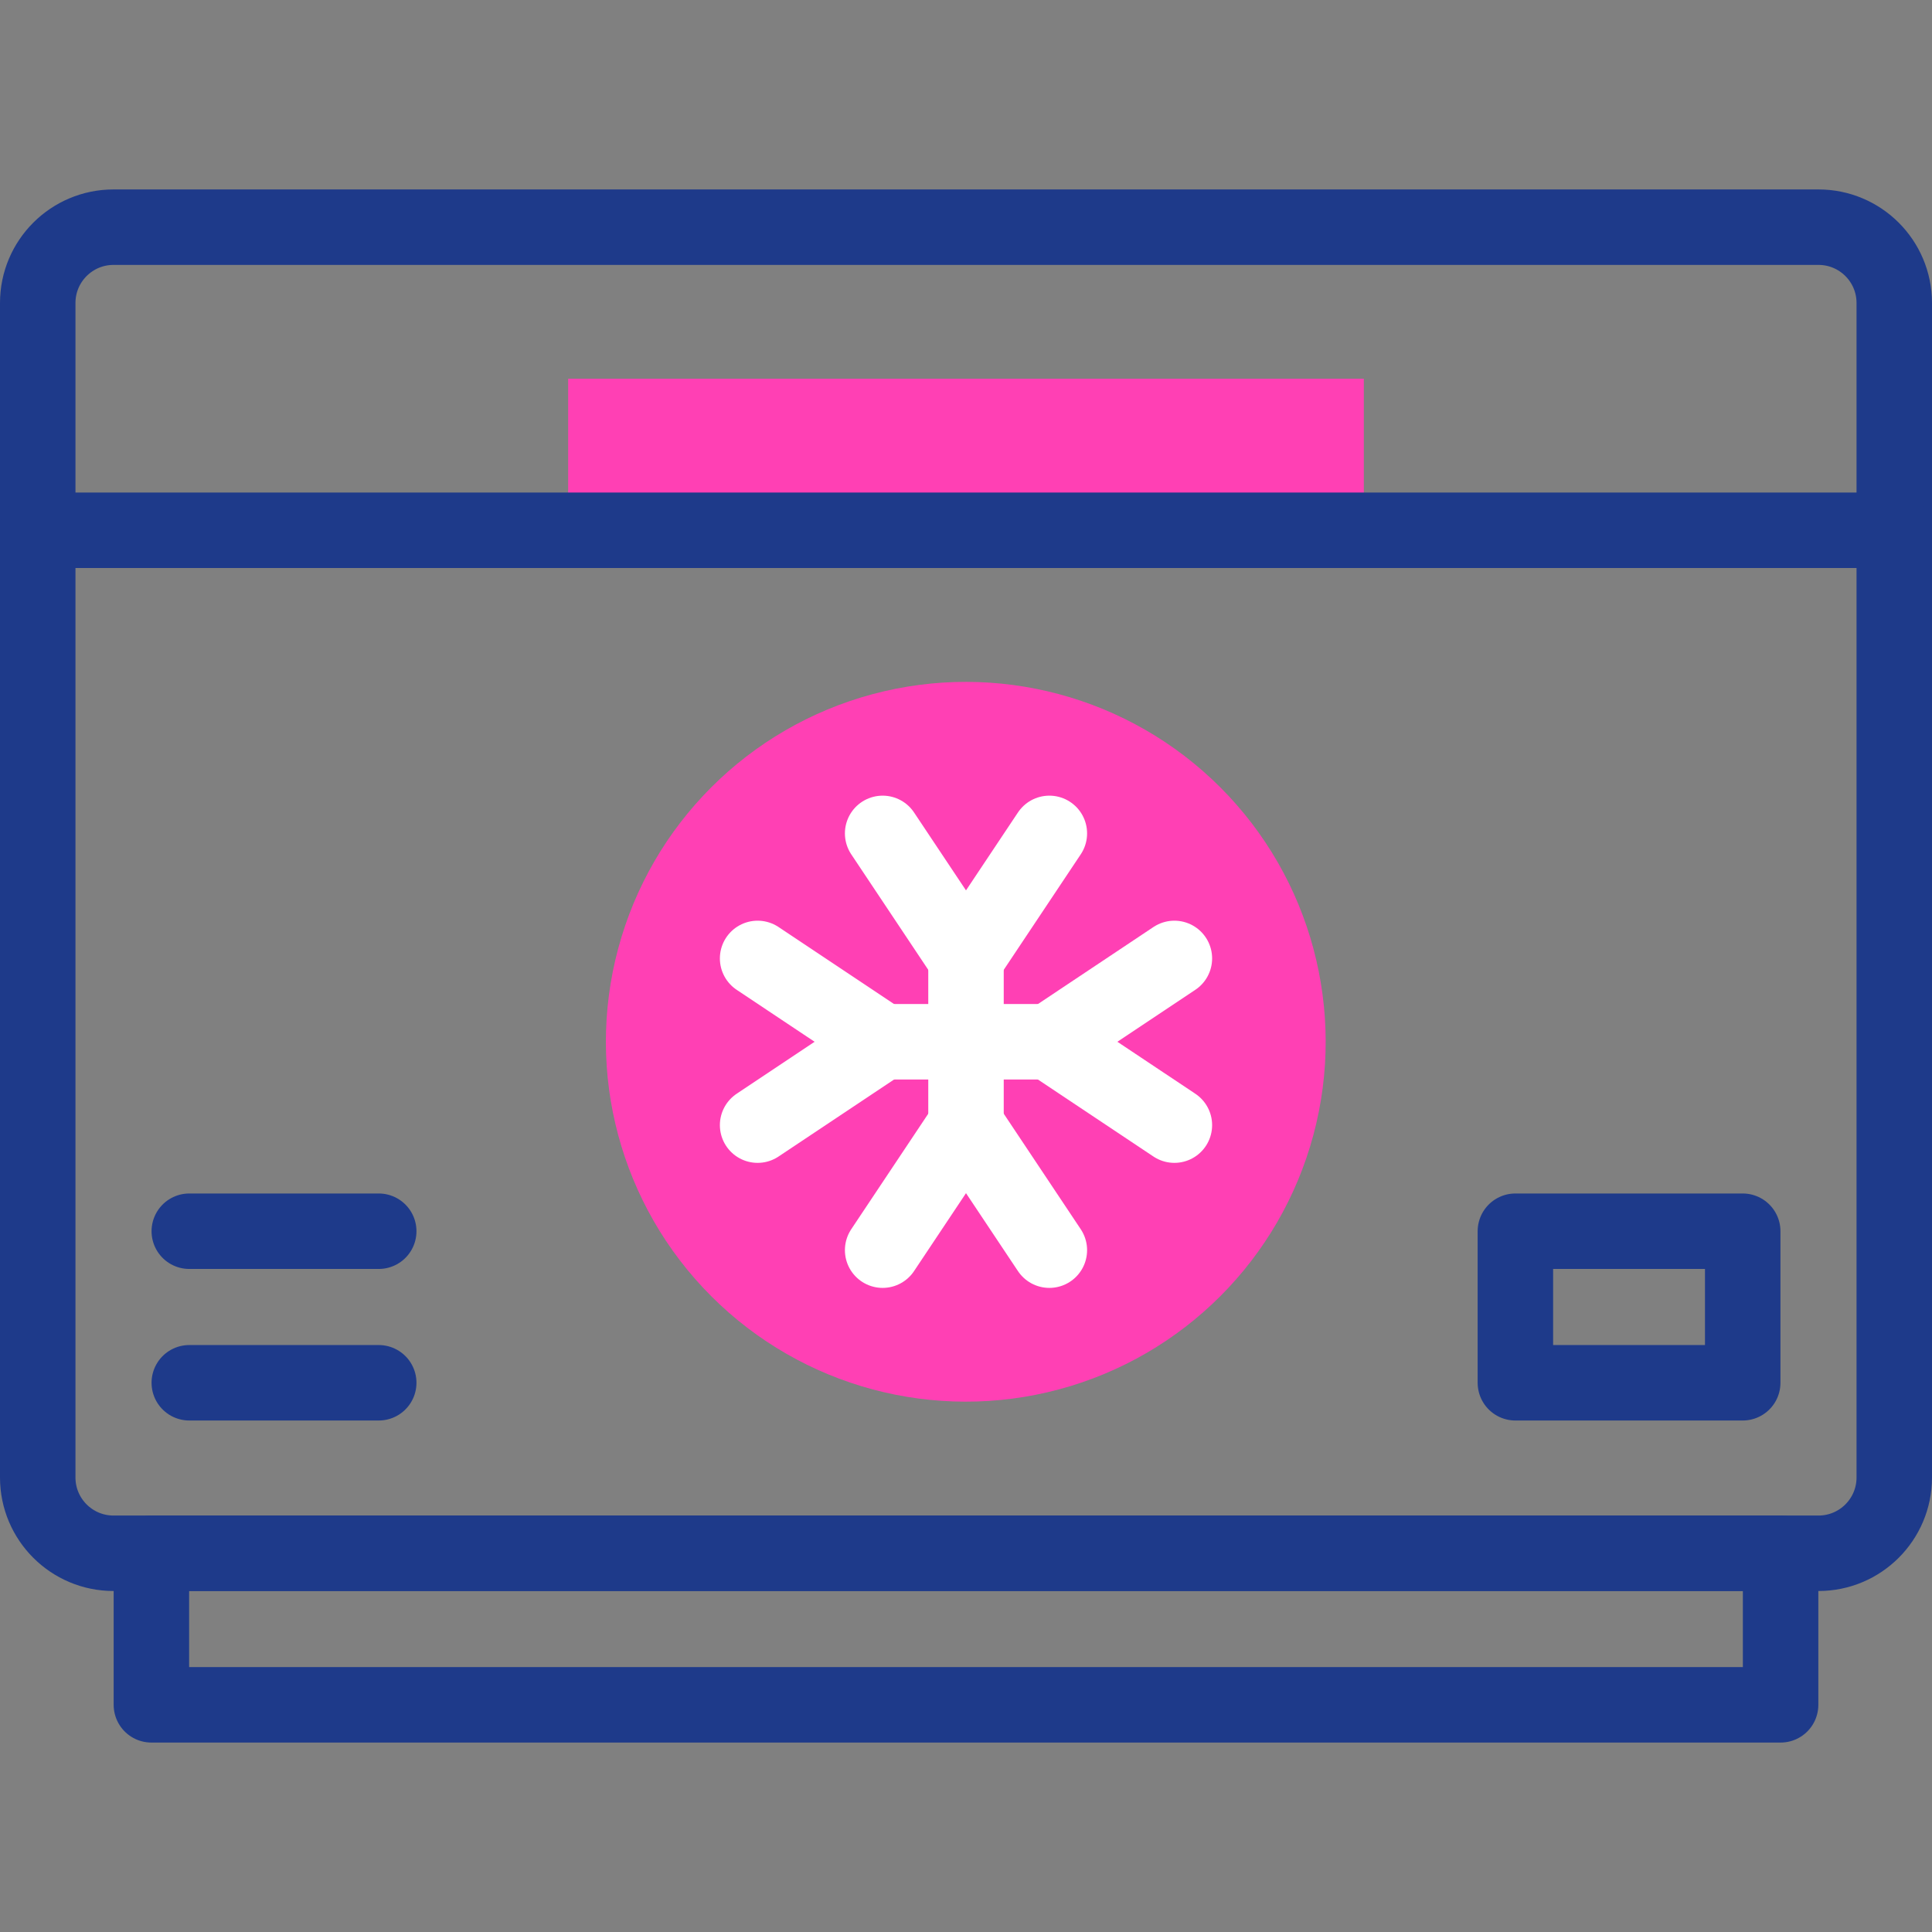 <?xml version="1.0" encoding="UTF-8"?>
<svg xmlns="http://www.w3.org/2000/svg" xmlns:xlink="http://www.w3.org/1999/xlink" version="1.1" id="Capa_1" x="0px" y="0px" viewBox="0 0 512 512" style="enable-background:new 0 0 512 512;" xml:space="preserve" width="512" height="512">
<rect x="0" y="0" width="512" height="512" fill="#808080" stroke="none"/>
<g id="XMLID_216_">
	<g id="XMLID_222_">
		<g id="XMLID_223_">
			
				<ellipse id="XMLID_226_" transform="matrix(0.707 -0.707 0.707 0.707 -120.239 261.882)" style="fill:#ff40b4;" cx="256" cy="276.082" rx="95.388" ry="95.388"/>
		</g>
		<rect id="XMLID_233_" x="150.571" y="100.367" style="fill:#ff40b4;" width="210.857" height="40.163"/>
	</g>
	<g id="XMLID_239_">
		
			<path id="XMLID_248_" style="fill:none;stroke:#1e3a8a;stroke-width:20;stroke-linecap:round;stroke-linejoin:round;stroke-miterlimit:10;" d="&#10;&#9;&#9;&#9;M481.918,411.633H30.082c-11.091,0-20.082-8.991-20.082-20.082V80.286c0-11.091,8.991-20.082,20.082-20.082h451.837&#10;&#9;&#9;&#9;c11.091,0,20.082,8.991,20.082,20.082v311.265C502,402.642,493.009,411.633,481.918,411.633z"/>
		
			<rect id="XMLID_249_" x="40.122" y="411.633" style="fill:none;stroke:#1e3a8a;stroke-width:20;stroke-linecap:round;stroke-linejoin:round;stroke-miterlimit:10;" width="431.755" height="40.163"/>
		
			<line id="XMLID_254_" style="fill:none;stroke:#1e3a8a;stroke-width:20;stroke-linecap:round;stroke-linejoin:round;stroke-miterlimit:10;" x1="10" y1="140.531" x2="502" y2="140.531"/>
		
			<rect id="XMLID_255_" x="401.592" y="326.286" style="fill:none;stroke:#1e3a8a;stroke-width:20;stroke-linecap:round;stroke-linejoin:round;stroke-miterlimit:10;" width="60.245" height="40.163"/>
		
			<line id="XMLID_257_" style="fill:none;stroke:#1e3a8a;stroke-width:20;stroke-linecap:round;stroke-linejoin:round;stroke-miterlimit:10;" x1="100.367" y1="326.286" x2="50.163" y2="326.286"/>
		
			<line id="XMLID_258_" style="fill:none;stroke:#1e3a8a;stroke-width:20;stroke-linecap:round;stroke-linejoin:round;stroke-miterlimit:10;" x1="50.163" y1="366.449" x2="100.367" y2="366.449"/>
		
			<polyline id="XMLID_259_" style="fill:none;stroke:#fff;stroke-width:20;stroke-linecap:round;stroke-linejoin:round;stroke-miterlimit:10;" points="&#10;&#9;&#9;&#9;233.91,220.857 256,253.992 278.09,220.857 &#9;&#9;"/>
		
			<polyline id="XMLID_260_" style="fill:none;stroke:#fff;stroke-width:20;stroke-linecap:round;stroke-linejoin:round;stroke-miterlimit:10;" points="&#10;&#9;&#9;&#9;233.91,331.306 256,298.171 278.09,331.306 &#9;&#9;"/>
		
			<line id="XMLID_261_" style="fill:none;stroke:#fff;stroke-width:20;stroke-linecap:round;stroke-linejoin:round;stroke-miterlimit:10;" x1="256" y1="253.992" x2="256" y2="298.171"/>
		
			<polyline id="XMLID_263_" style="fill:none;stroke:#fff;stroke-width:20;stroke-linecap:round;stroke-linejoin:round;stroke-miterlimit:10;" points="&#10;&#9;&#9;&#9;200.775,298.171 233.91,276.082 200.775,253.992 &#9;&#9;"/>
		
			<polyline id="XMLID_264_" style="fill:none;stroke:#fff;stroke-width:20;stroke-linecap:round;stroke-linejoin:round;stroke-miterlimit:10;" points="&#10;&#9;&#9;&#9;311.224,298.171 278.09,276.082 311.224,253.992 &#9;&#9;"/>
		
			<line id="XMLID_265_" style="fill:none;stroke:#fff;stroke-width:20;stroke-linecap:round;stroke-linejoin:round;stroke-miterlimit:10;" x1="233.91" y1="276.082" x2="278.09" y2="276.082"/>
	</g>
</g>















</svg>
